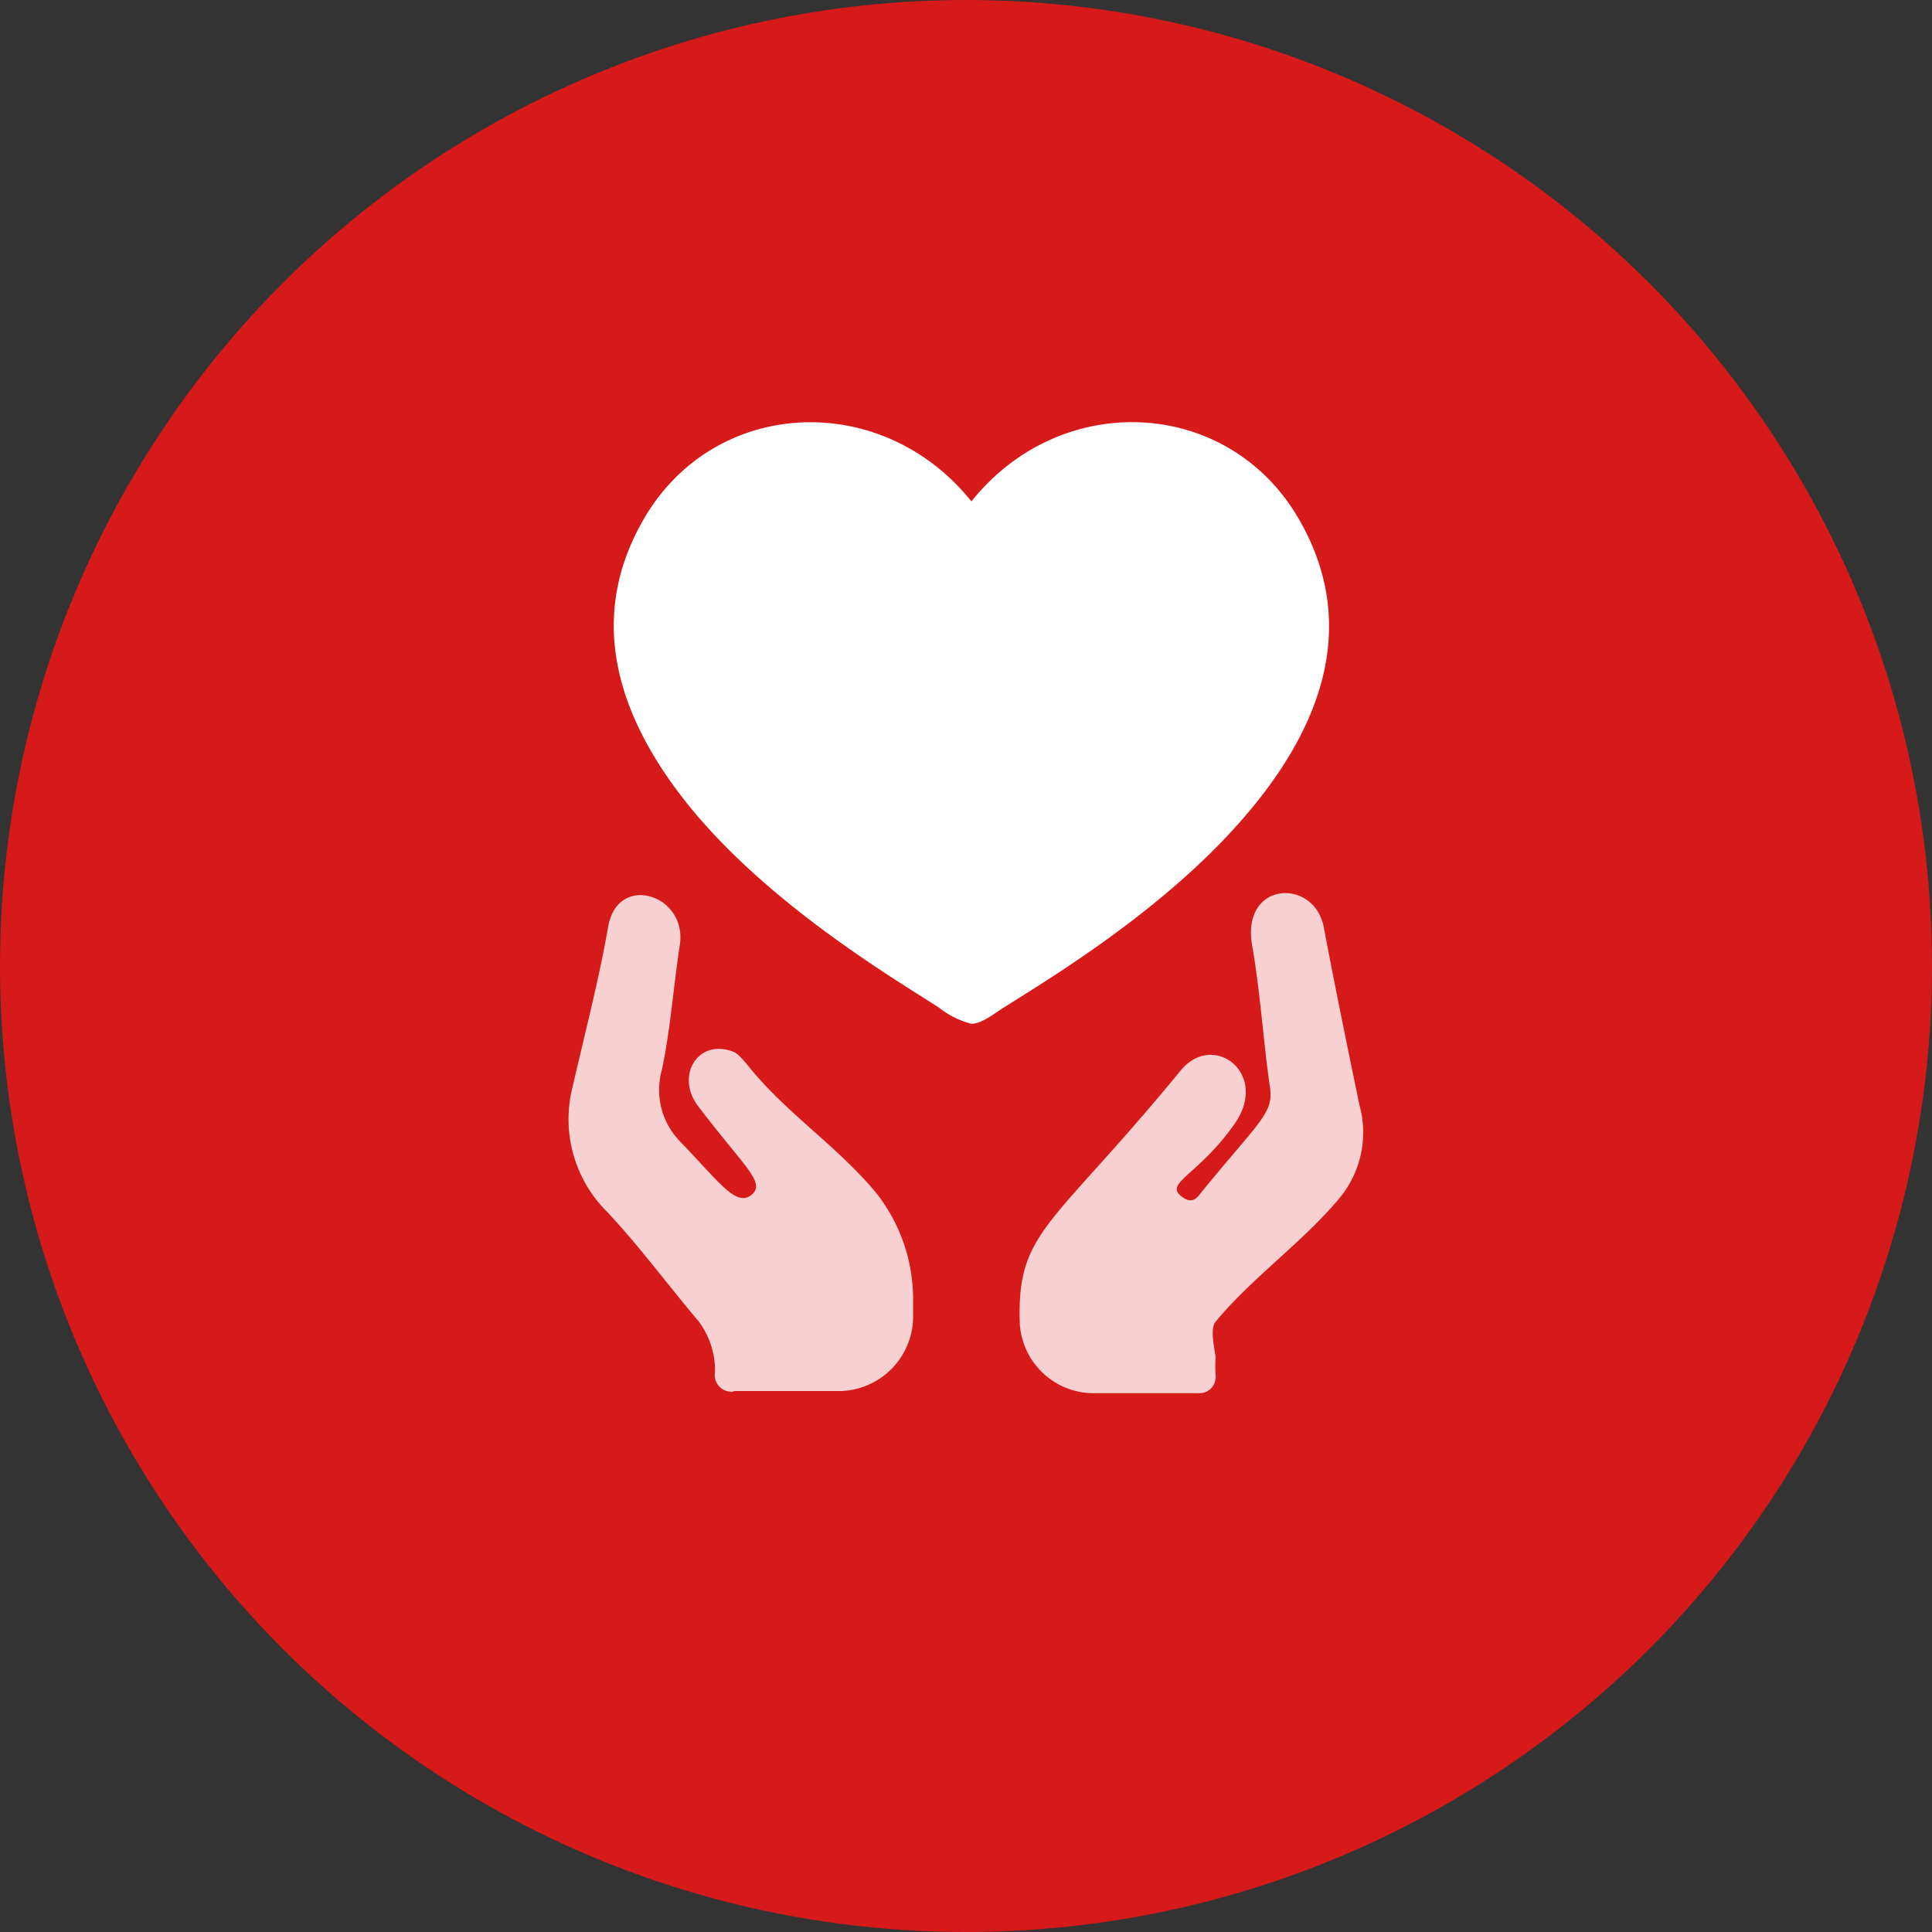 <svg xmlns="http://www.w3.org/2000/svg" viewBox="0 0 100 100"><rect x="0" y="0" width="100" height="100" fill="#333333" stroke="none"/><defs><style>.cls-1{fill:#d61919;}.cls-2,.cls-3{fill:#fff;}.cls-2{opacity:0.8;isolation:isolate;}</style></defs><g id="Layer_2" data-name="Layer 2"><g id="Layer_1-2" data-name="Layer 1"><g id="healthcare-icon"><circle id="Ellipse_512" data-name="Ellipse 512" class="cls-1" cx="50" cy="50" r="50"/><g id="Medical_care" data-name="Medical care"><path id="Path_618" data-name="Path 618" class="cls-2" d="M70.37,57.22S69.23,51.78,68.52,48c-.49-2.58-4.29-2.41-3.71.93.42,2.39.58,5,.93,7.4.19,1.33-.69,1.84-3.7,5.56-.28.34-.58.29-.93,0-.8-.67.93-1.09,2.78-3.7s-1.08-4.85-2.78-2.78c-6.66,8.12-8.46,8.26-8.33,13a3.83,3.83,0,0,0,3.7,3.7H62a.84.84,0,0,0,.92-.77.38.38,0,0,0,0-.15,7.22,7.22,0,0,1,0-.93c-.05-.47-.31-1.47,0-1.85,1.91-2.31,4.58-4.16,6.48-6.48A5.31,5.31,0,0,0,70.37,57.22Z"/><path id="Path_619" data-name="Path 619" class="cls-2" d="M38.89,55.37c-.22-.26-.61-.8-.93-.93-1.83-.71-3,1.23-1.85,2.78,2.39,3.16,3.57,4,2.78,4.63s-1.64-.64-3.7-2.78a3.82,3.82,0,0,1-.93-3.7c.46-2.21.59-4.25.93-6.48.38-2.59-3.22-3.73-3.71-.93s-1.25,5.7-1.85,8.33a6.75,6.75,0,0,0,1.85,6.49c1.76,1.91,3,3.62,4.68,5.61A4.3,4.3,0,0,1,37,70.62a4,4,0,0,1,0,.49.85.85,0,0,0,.8.92A.24.24,0,0,0,38,72h5.56a3.87,3.87,0,0,0,3.7-3.7c0-.35,0-.7,0-.92a8.87,8.87,0,0,0-1.85-5.56C43.49,59.46,40.83,57.71,38.89,55.37Z"/></g><g id="Heart"><path id="Path_609" data-name="Path 609" class="cls-3" d="M67.19,26.8h0c-3.65-6.22-12.26-6.66-16.91-.85-4.65-5.79-13.26-5.38-16.92.85h0C30.26,32.08,32,37.3,35.9,42h0c4.06,4.85,10,8.43,12.68,10.14a4.54,4.54,0,0,0,1.7.85c.54,0,1.19-.54,1.69-.85,2.72-1.71,8.62-5.29,12.68-10.14h0C68.57,37.34,70.3,32.1,67.19,26.8Z"/></g></g></g></g></svg>